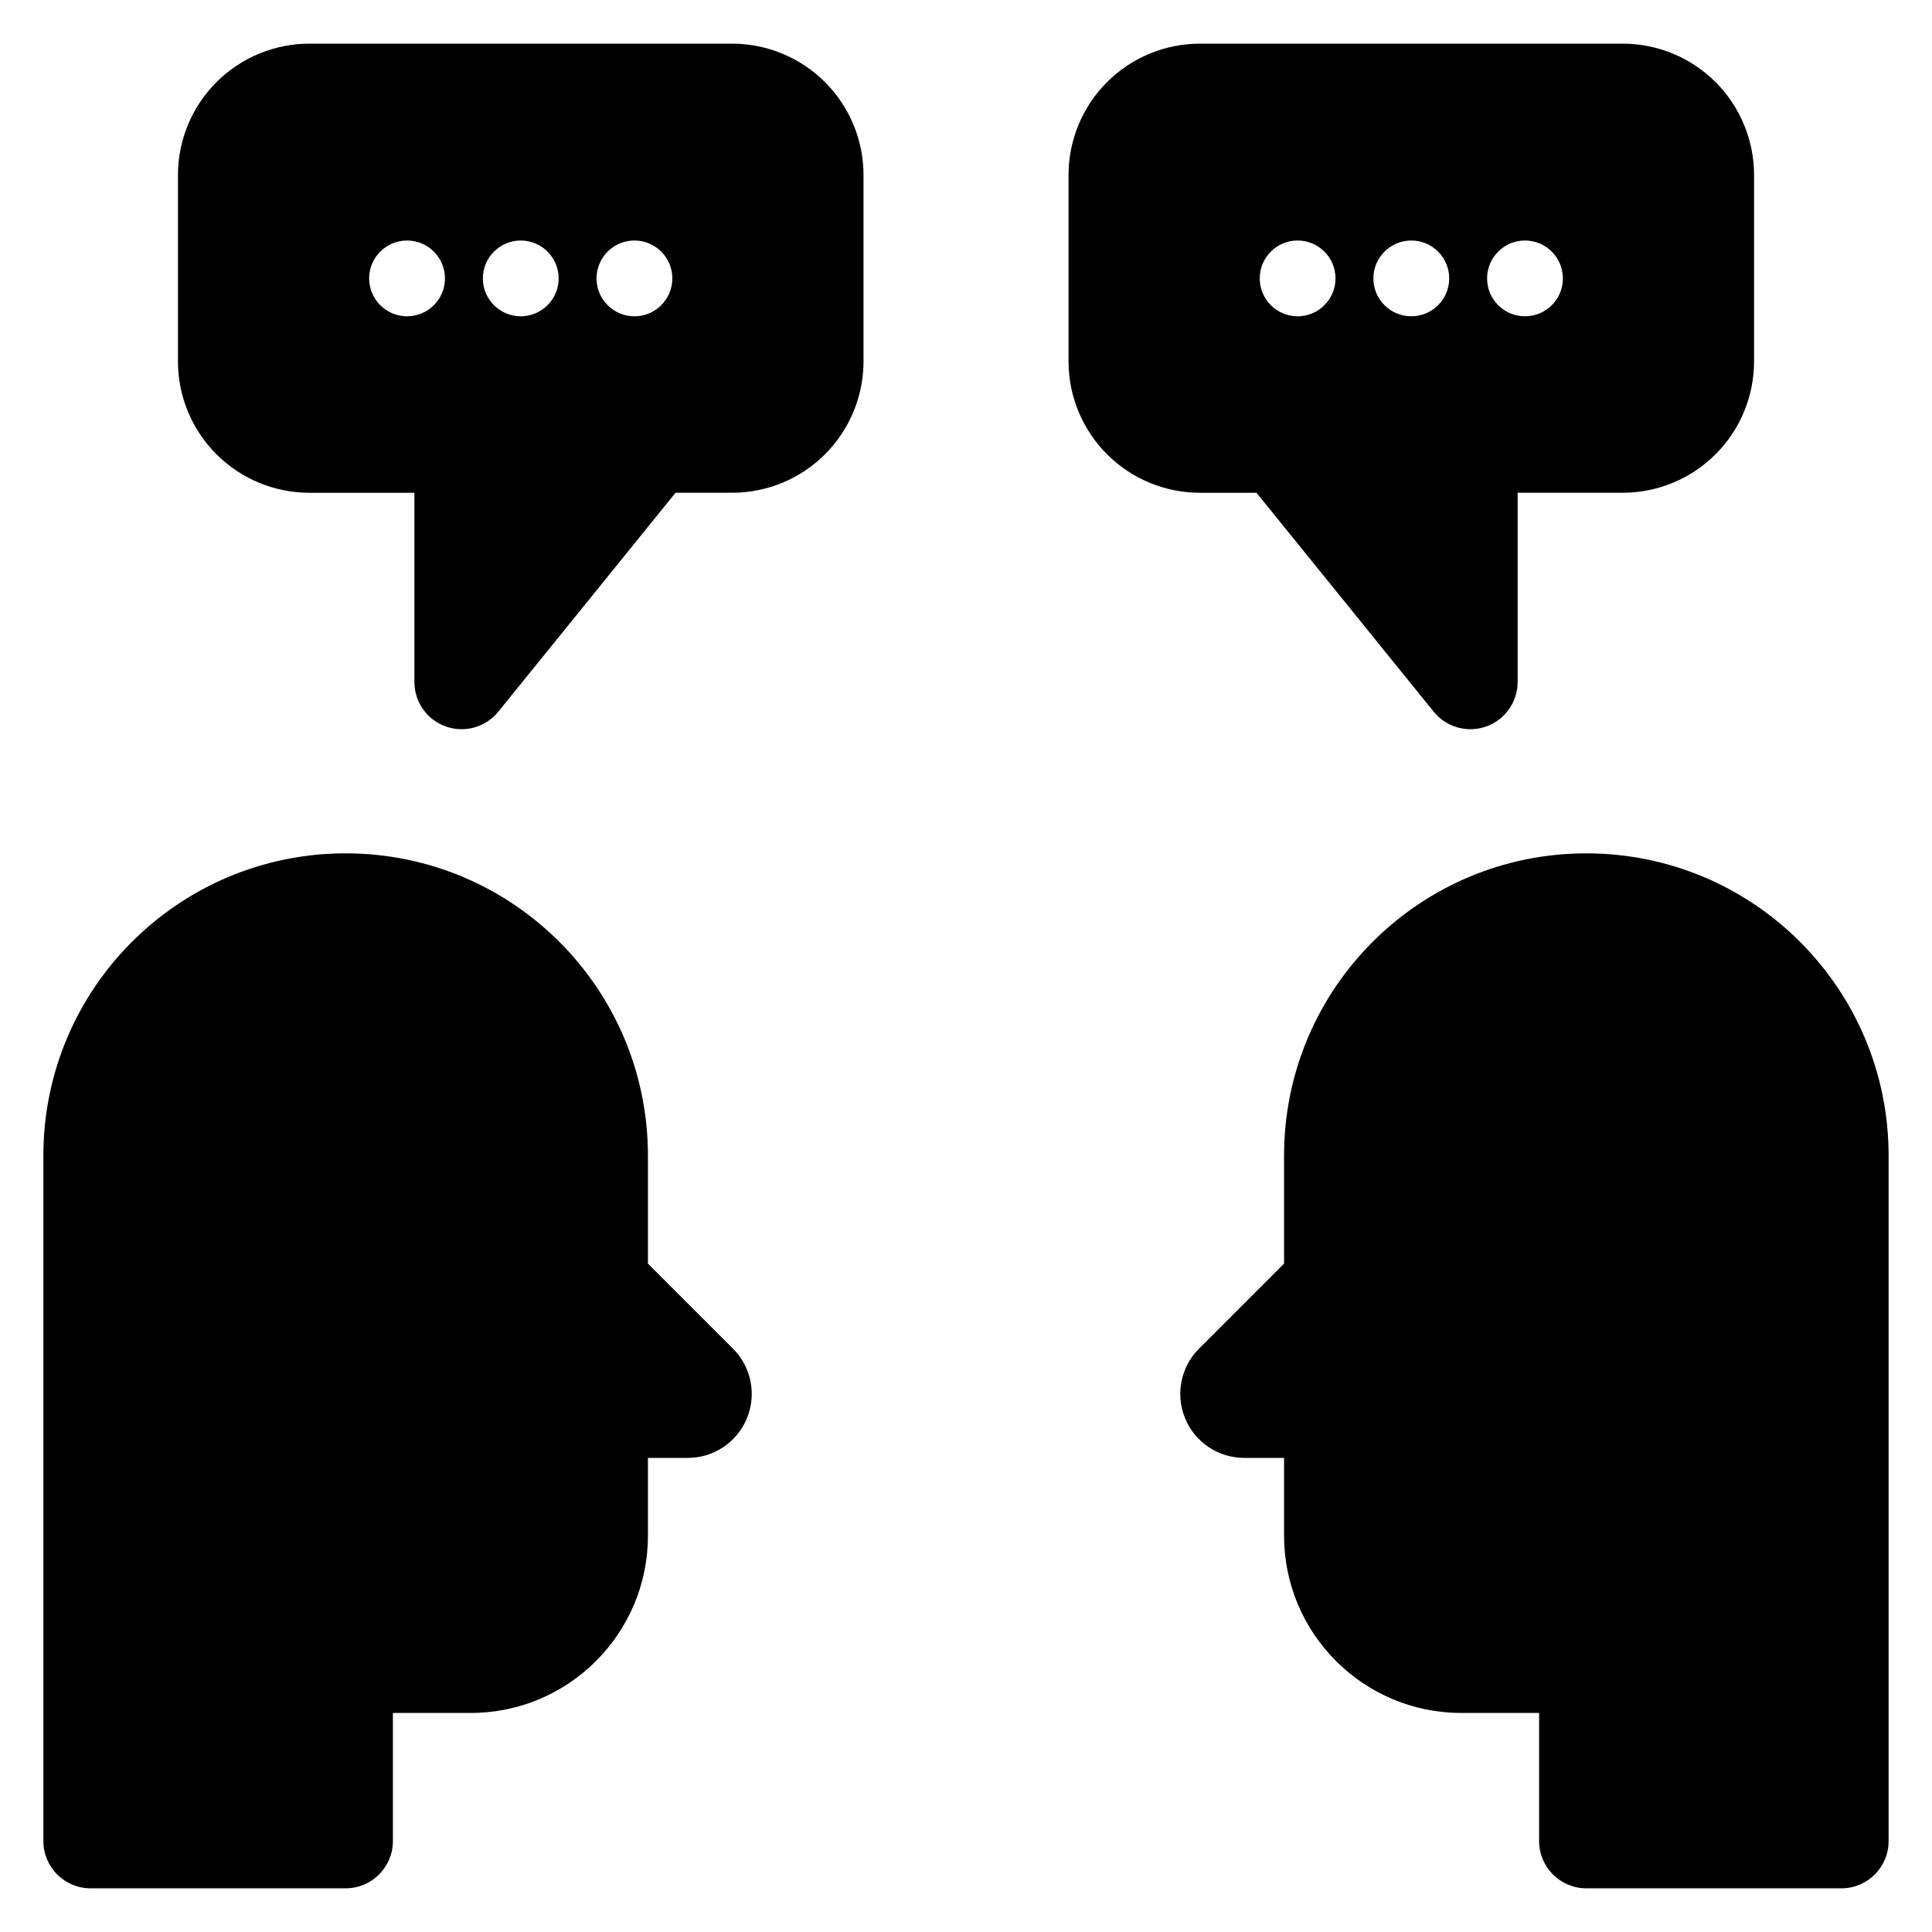 <?xml version="1.0" encoding="UTF-8"?>
<!-- Uploaded to: ICON Repo, www.iconrepo.com, Generator: ICON Repo Mixer Tools -->
<svg fill="#000000" width="800px" height="800px" version="1.1" viewBox="144 144 512 512" xmlns="http://www.w3.org/2000/svg">
 <path d="m484.29 478.87v-28.621c0-44.234 35.867-80.102 80.102-80.102h0.004c44.246 0 80.105 35.867 80.105 80.105v181.66c0 6.91-5.602 12.512-12.512 12.512h-67.594c-6.91 0-12.512-5.602-12.512-12.512v-33.961h-20.605c-25.949 0-46.988-21.039-46.988-46.988v-20.605h-10.547c-6.875 0-13.07-4.144-15.664-10.465-2.633-6.34-1.176-13.637 3.672-18.484zm-236.17 119.08v33.961c0 6.91-5.602 12.512-12.512 12.512h-67.602c-6.91 0-12.512-5.602-12.512-12.512v-181.66c0-44.242 35.867-80.105 80.109-80.105 44.242 0 80.102 35.867 80.102 80.102v28.621l22.523 22.516c4.875 4.856 6.324 12.16 3.703 18.496-2.629 6.356-8.809 10.477-15.672 10.477h-10.551v20.605c0 25.949-21.035 46.988-46.988 46.988zm5.695-323.36h-27.836c-9.234 0-18.098-3.676-24.621-10.199-6.535-6.535-10.199-15.387-10.199-24.621v-49.375c0-9.234 3.672-18.098 10.195-24.617 6.531-6.535 15.395-10.207 24.625-10.207h112.04c9.234 0 18.098 3.672 24.613 10.195 6.539 6.531 10.207 15.395 10.207 24.625v49.375c0 9.234-3.668 18.086-10.199 24.621-6.523 6.523-15.387 10.199-24.617 10.199h-14.996l-46.969 58.02c-3.332 4.121-8.902 5.691-13.898 3.926-5-1.77-8.34-6.496-8.34-11.797v-50.148zm223.17 0h-15c-9.227 0-18.082-3.672-24.621-10.207-6.523-6.535-10.191-15.383-10.191-24.617v-49.375c0-9.234 3.668-18.098 10.195-24.621 6.535-6.535 15.387-10.199 24.617-10.199h112.04c9.238 0 18.094 3.668 24.625 10.199 6.523 6.523 10.195 15.387 10.195 24.621v49.375c0 9.234-3.668 18.082-10.199 24.625-6.531 6.523-15.383 10.195-24.621 10.195h-27.836v50.148c0 5.301-3.344 10.027-8.34 11.797-4.992 1.766-10.566 0.195-13.902-3.926l-46.961-58.02zm10.891-66.852c5.547 0 10.047 4.5 10.047 10.047 0 5.535-4.5 10.035-10.047 10.035-5.535 0-10.035-4.5-10.035-10.035 0-5.547 4.5-10.047 10.035-10.047zm30.133 0c5.543 0 10.043 4.5 10.043 10.047 0 5.535-4.5 10.035-10.043 10.035-5.547 0-10.047-4.5-10.047-10.035 0-5.547 4.5-10.047 10.047-10.047zm30.125 0c5.547 0 10.047 4.5 10.047 10.047 0 5.535-4.5 10.035-10.047 10.035-5.535 0-10.043-4.5-10.043-10.035 0-5.547 4.504-10.047 10.043-10.047zm-266.13 0c5.543 0 10.043 4.5 10.043 10.047 0 5.535-4.5 10.035-10.043 10.035-5.543 0-10.043-4.5-10.043-10.035 0-5.547 4.5-10.047 10.043-10.047zm-30.129 0c5.543 0 10.043 4.5 10.043 10.047 0 5.535-4.5 10.035-10.043 10.035-5.547 0-10.047-4.5-10.047-10.035 0-5.547 4.5-10.047 10.047-10.047zm60.258 0c5.543 0 10.043 4.5 10.043 10.047 0 5.535-4.5 10.035-10.043 10.035-5.547 0-10.047-4.5-10.047-10.035 0-5.547 4.5-10.047 10.047-10.047z" fill-rule="evenodd"/>
</svg>